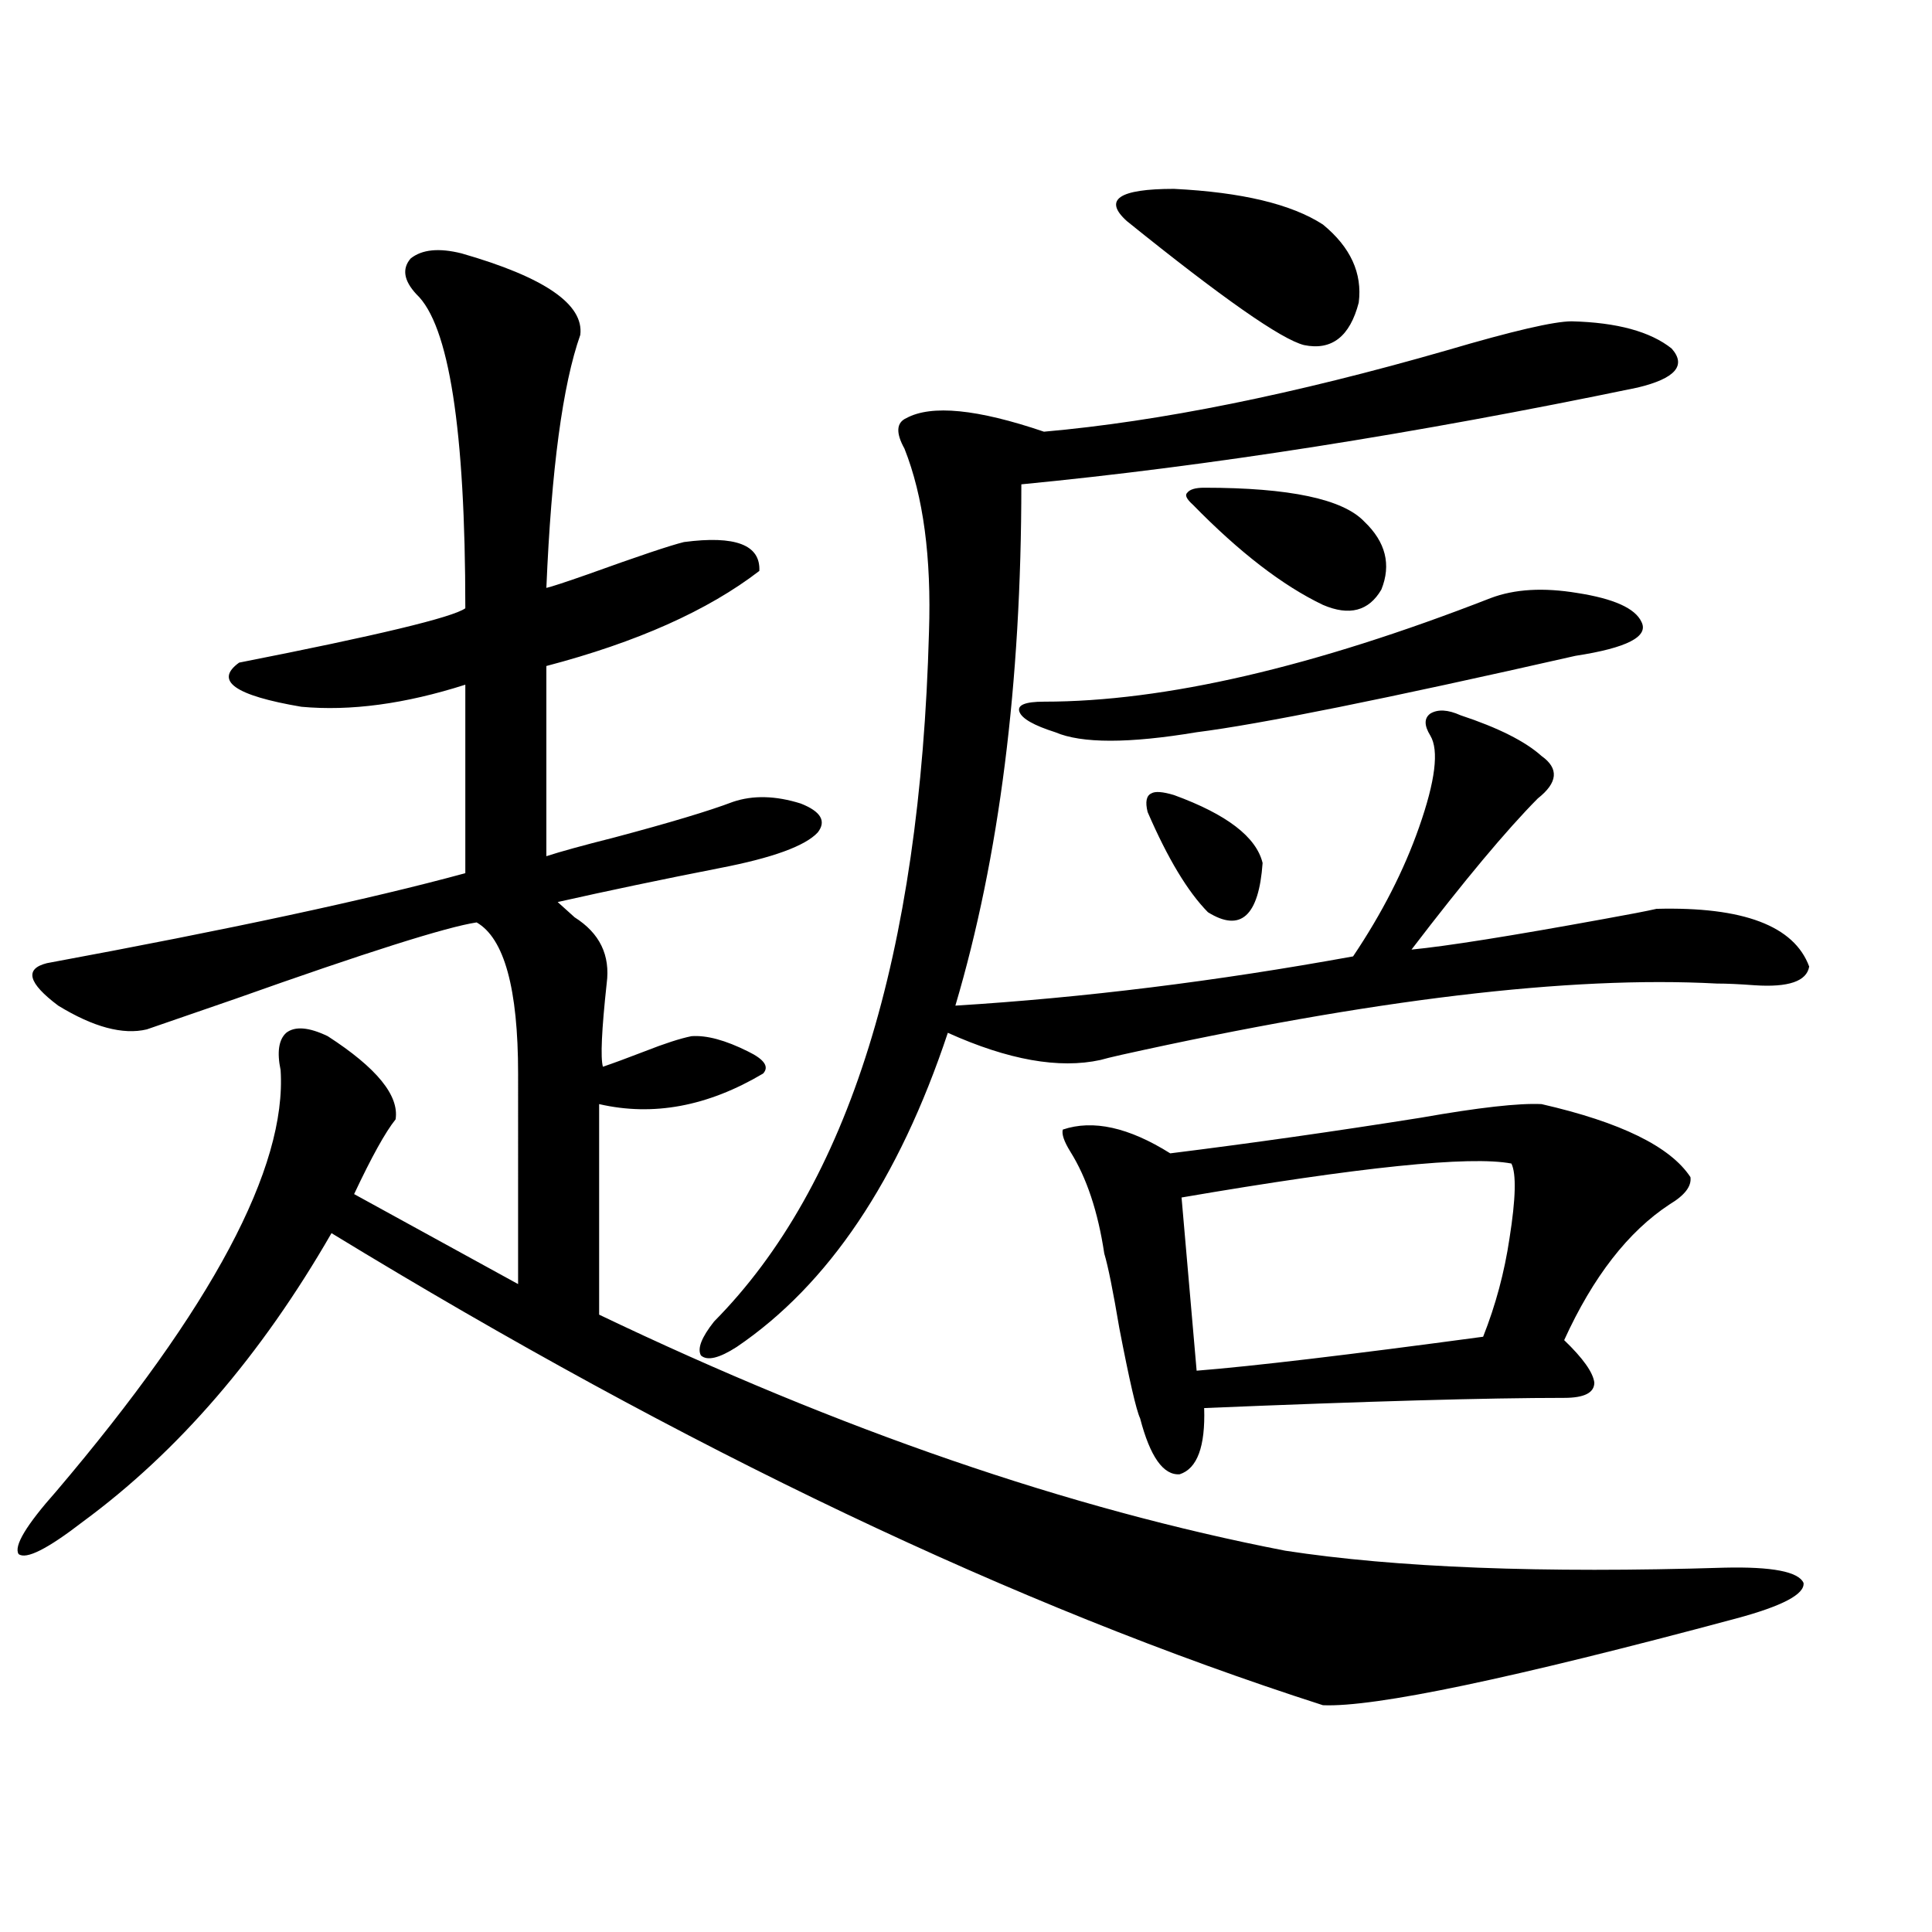 <?xml version="1.0" encoding="utf-8"?>
<!-- Generator: Adobe Illustrator 16.0.0, SVG Export Plug-In . SVG Version: 6.00 Build 0)  -->
<!DOCTYPE svg PUBLIC "-//W3C//DTD SVG 1.1//EN" "http://www.w3.org/Graphics/SVG/1.1/DTD/svg11.dtd">
<svg version="1.1" id="图层_1" xmlns="http://www.w3.org/2000/svg" xmlns:xlink="http://www.w3.org/1999/xlink" x="0px" y="0px"
	 width="1000px" height="1000px" viewBox="0 0 1000 1000" enable-background="new 0 0 1000 1000" xml:space="preserve">
<path d="M238.896,131.152c42.926,12.305,63.413,26.367,61.462,42.188c-9.115,25.791-14.969,69.434-17.561,130.957
	c2.592-0.576,9.756-2.925,21.463-7.031c26.006-9.365,42.591-14.941,49.755-16.699c26.661-3.516,39.664,1.47,39.023,14.941
	c-26.676,20.518-63.413,36.914-110.241,49.219v98.438c7.149-2.334,18.856-5.562,35.121-9.668c28.612-7.607,49.1-13.76,61.462-18.457
	c10.396-3.516,22.104-3.213,35.121,0.879c10.396,4.106,13.323,9.092,8.78,14.941c-6.509,7.031-23.414,13.184-50.73,18.457
	c-29.923,5.864-57.895,11.729-83.9,17.578c1.951,1.758,4.878,4.395,8.78,7.91c13.003,8.213,18.536,19.639,16.585,34.277
	c-2.606,24.033-3.262,38.384-1.951,43.066c5.198-1.758,12.348-4.395,21.463-7.91c10.396-4.092,18.536-6.729,24.39-7.91
	c7.805-0.576,17.561,2.061,29.268,7.91c8.445,4.106,11.052,7.91,7.805,11.426c-28.627,17.002-56.919,22.275-84.876,15.82v108.984
	c124.875,59.766,243.241,100.498,355.113,122.168c57.225,8.789,133,11.729,227.312,8.789c24.71-0.576,38.368,2.061,40.975,7.91
	c0.641,5.864-11.066,12.003-35.121,18.457c-115.774,31.051-186.992,45.992-213.653,44.824
	c-158.7-50.977-329.748-132.412-513.158-244.336c-36.432,63.281-79.357,113.091-128.777,149.414
	c-18.216,14.063-29.268,19.639-33.17,16.699c-2.606-4.092,3.902-14.941,19.512-32.52c80.639-94.922,119.342-167.568,116.095-217.969
	c-1.951-9.365-0.976-15.82,2.927-19.336c4.543-3.516,11.707-2.925,21.463,1.758c25.365,16.411,37.072,30.762,35.121,43.066
	c-5.213,6.455-12.362,19.336-21.463,38.672l84.876,46.582V555.664c0-43.945-7.164-70.01-21.463-78.223
	c-15.609,2.349-57.239,15.532-124.875,39.551c-25.365,8.789-40.654,14.063-45.853,15.82c-12.362,2.939-27.651-1.167-45.853-12.305
	c-15.609-11.714-17.561-19.033-5.854-21.973c94.952-17.578,167.146-33.096,216.58-46.582v-97.559
	c-31.219,9.971-59.511,13.774-84.876,11.426c-34.48-5.85-45.212-13.472-32.194-22.852c71.538-14.063,110.562-23.428,117.07-28.125
	c0-92.573-8.46-146.777-25.365-162.598c-6.509-7.031-7.484-13.184-2.927-18.457C218.409,129.106,227.189,128.228,238.896,131.152z
	 M755.957,370.215c19.512,6.455,33.49,13.486,41.95,21.094c9.101,6.455,8.445,13.774-1.951,21.973
	c-16.265,16.411-38.048,42.49-65.364,78.223c18.201-1.758,51.371-7.031,99.51-15.82c13.003-2.334,22.104-4.092,27.316-5.273
	c44.877-1.167,71.218,8.789,79.022,29.883c-1.311,7.622-10.731,10.85-28.292,9.668c-7.805-0.576-14.313-0.879-19.512-0.879
	c-76.096-4.092-178.867,8.213-308.285,36.914c-5.213,1.182-8.78,2.061-10.731,2.637c-21.463,4.697-47.804,0-79.022-14.063
	c-25.365,76.177-61.797,130.381-109.266,162.598c-9.115,5.864-15.289,7.334-18.536,4.395c-1.951-3.516,0.32-9.365,6.829-17.578
	c69.587-70.313,106.659-189.253,111.217-356.836c1.296-38.672-2.927-70.313-12.683-94.922c-4.558-8.198-4.237-13.472,0.976-15.82
	c13.003-7.031,36.737-4.683,71.218,7.031c59.831-5.273,129.418-19.336,208.775-42.188c33.811-9.956,55.273-14.941,64.389-14.941
	c23.414,0.591,40.64,5.273,51.706,14.063c7.805,8.789,1.951,15.532-17.561,20.215c-115.774,24.033-222.113,40.732-319.017,50.098
	c0,103.135-11.387,193.071-34.146,269.824c66.34-4.092,134.951-12.593,205.849-25.488c14.954-22.261,26.341-44.521,34.146-66.797
	c8.445-24.019,10.396-39.839,5.854-47.461c-3.262-5.273-3.262-9.077,0-11.426C744.25,367.002,749.448,367.29,755.957,370.215z
	 M771.566,309.57c12.348-4.683,27.316-5.562,44.877-2.637c18.856,2.939,29.908,7.91,33.17,14.941
	c3.902,7.622-7.484,13.486-34.146,17.578c-98.214,22.275-163.578,35.459-196.093,39.551c-35.121,5.864-59.511,5.864-73.169,0
	c-11.066-3.516-17.24-7.031-18.536-10.547c-1.311-3.516,2.927-5.273,12.683-5.273C602.79,363.184,679.861,345.317,771.566,309.57z
	 M797.907,571.484c40.975,9.38,66.66,21.973,77.071,37.793c0.641,4.697-2.927,9.38-10.731,14.063
	c-21.463,14.063-39.679,37.505-54.633,70.313c9.756,9.38,14.954,16.699,15.609,21.973c0,5.273-5.213,7.91-15.609,7.91
	c-39.679,0-101.796,1.758-186.337,5.273c0.641,19.927-3.582,31.353-12.683,34.277c-8.46,0.591-15.289-9.077-20.487-29.004
	c-1.951-4.092-5.533-19.624-10.731-46.582c-3.262-19.336-5.854-32.217-7.805-38.672c-3.262-21.67-9.115-39.248-17.561-52.734
	c-3.262-5.273-4.558-9.077-3.902-11.426c15.609-5.273,34.146-1.167,55.608,12.305c42.271-5.273,85.517-11.426,129.753-18.457
	C765.378,573.242,786.2,570.908,797.907,571.484z M684.739,116.211c14.299,11.729,20.487,25.2,18.536,40.43
	c-4.558,17.578-13.993,24.912-28.292,21.973c-11.707-2.925-42.285-24.307-91.705-64.16c-12.362-11.123-4.237-16.699,24.39-16.699
	C642.789,99.512,668.475,105.664,684.739,116.211z M607.668,411.523c27.316,9.971,42.591,21.685,45.853,35.156
	c-1.951,27.549-11.387,36.035-28.292,25.488c-10.411-10.547-20.822-27.822-31.219-51.855c-1.311-5.273-0.655-8.486,1.951-9.668
	C597.912,409.478,601.814,409.766,607.668,411.523z M782.298,602.246c-21.463-4.092-78.382,1.758-170.728,17.578l7.805,89.648
	c29.268-2.334,78.688-8.198,148.289-17.578c6.494-16.396,11.052-33.398,13.658-50.977
	C784.569,620.415,784.89,607.52,782.298,602.246z M623.277,252.441c44.222,0,71.858,5.864,82.925,17.578
	c11.052,10.547,13.979,22.275,8.78,35.156c-6.509,11.138-16.585,13.774-30.243,7.91c-20.822-9.956-43.261-27.246-67.315-51.855
	c-3.262-2.925-4.237-4.971-2.927-6.152C615.793,253.32,618.72,252.441,623.277,252.441z"/>
</svg>
